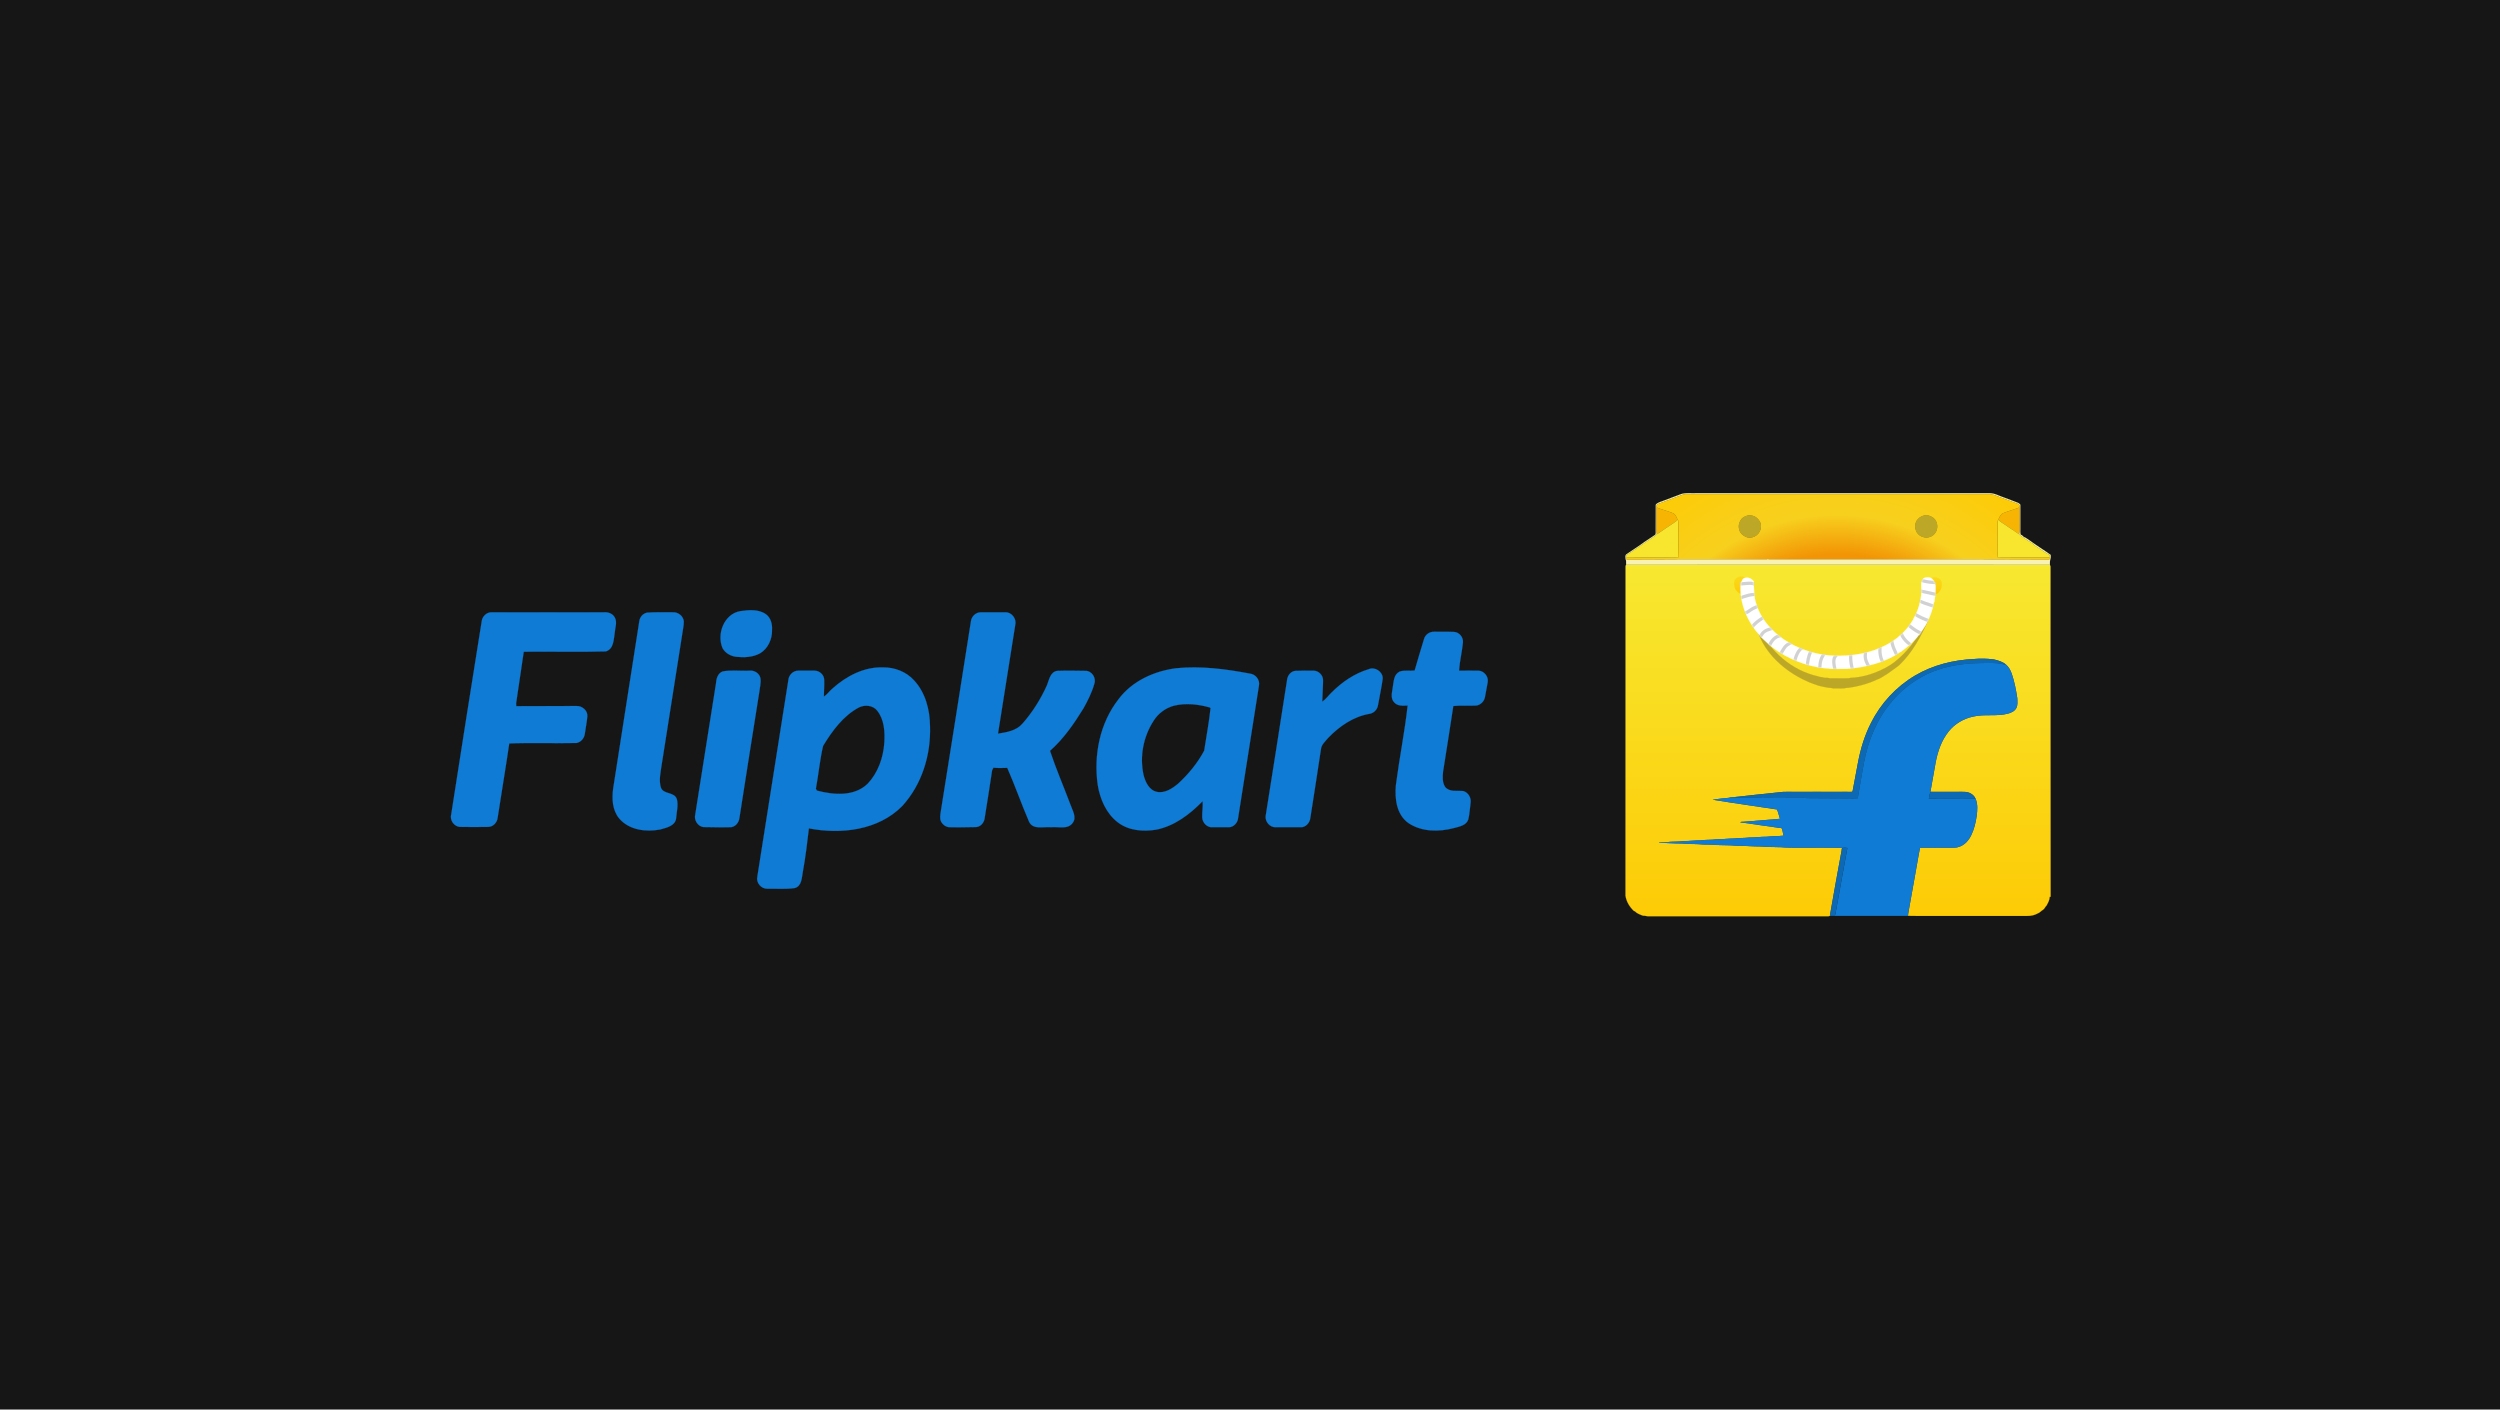 <svg width="1536" height="866" viewBox="0 0 1536 866" fill="none" xmlns="http://www.w3.org/2000/svg">
<rect width="1536" height="866" fill="#161616"/>
<g clip-path="url(#clip0_53_2)">
<path d="M1259.81 348.056C1259.7 347.689 1259.59 347.321 1259.44 346.954C1172.66 346.991 1085.91 346.954 999.157 346.991C998.937 347.248 998.791 347.505 998.754 347.836C998.754 415.354 998.754 482.835 998.717 550.353C999.266 553.954 1001.24 557.226 1003.88 559.688C1003.99 559.725 1004.25 559.761 1004.36 559.798C1005.71 561.231 1007.66 561.93 1009.49 562.592C1010.84 562.518 1012.16 563.106 1013.52 562.959H1121.22C1122.25 562.922 1123.31 563.106 1124.3 562.702C1124.34 562.556 1124.37 562.298 1124.41 562.151C1124.45 561.967 1124.48 561.563 1124.52 561.343C1126.83 548.406 1129.06 535.431 1131.52 522.494L1131.74 520.84C1121.77 520.802 1111.77 520.84 1101.81 520.802C1099.39 520.729 1096.9 520.802 1094.48 520.508C1090.34 520.324 1086.16 520.471 1082.02 520.067C1076.9 520.067 1071.8 519.589 1066.67 519.589C1062.64 519.185 1058.58 519.332 1054.51 519.148C1051.88 518.818 1049.16 518.965 1046.49 518.854C1042.13 518.376 1037.7 518.708 1033.34 518.229C1028.72 518.267 1024.11 517.862 1019.49 517.751C1019.53 517.715 1019.56 517.567 1019.56 517.531C1021.1 517.567 1022.6 517.458 1024.14 517.421C1027.55 516.979 1030.99 517.274 1034.4 516.796C1037.95 516.796 1041.47 516.318 1045.02 516.318C1048.17 515.877 1051.36 516.134 1054.51 515.693C1058.21 515.693 1061.84 515.216 1065.54 515.178C1068.58 514.774 1071.66 514.995 1074.7 514.59C1078.25 514.627 1081.77 514.076 1085.32 514.113C1088.8 513.708 1092.36 513.818 1095.84 513.45C1095.51 512.091 1095.25 510.731 1094.96 509.371C1094.7 508.526 1093.67 508.709 1093.02 508.599C1085.07 507.459 1077.15 506.32 1069.24 505.218C1069.75 504.813 1070.45 504.996 1071.03 504.923C1077.19 504.445 1083.31 503.894 1089.46 503.453C1090.85 503.38 1092.21 503.122 1093.6 503.085C1092.98 501.175 1092.61 499.079 1091.77 497.315C1078.62 495.294 1065.47 493.493 1052.35 491.324C1055.76 490.773 1059.2 490.516 1062.61 490.148L1062.9 490.038C1073.78 488.898 1084.7 487.611 1095.58 486.546C1109.39 486.473 1123.17 486.509 1136.98 486.546C1137.42 486.473 1138.19 486.692 1138.26 486.068C1139.39 480.114 1140.49 474.16 1141.63 468.205C1143.2 459.936 1145.69 451.776 1149.54 444.242C1155.59 432.113 1165.15 421.821 1176.8 414.986C1187.68 408.59 1200.28 405.503 1212.81 404.915C1216.87 404.547 1220.98 404.658 1225.01 405.172C1227.65 405.797 1230.36 406.532 1232.44 408.333C1234.17 409.73 1235.19 411.788 1235.96 413.846C1237.65 418.734 1238.6 423.807 1239.4 428.915C1239.44 430.974 1239.81 433.289 1238.71 435.164C1237.68 437.001 1235.63 437.884 1233.69 438.435C1226.62 440.273 1219.22 438.545 1212.15 440.273C1206.32 441.522 1200.9 444.756 1197.2 449.424C1192.84 454.864 1190.53 461.626 1189.25 468.39C1188.26 474.417 1187.02 480.445 1186.03 486.509C1192.99 486.547 1199.99 486.473 1206.98 486.547C1209.77 486.547 1212.63 488.09 1213.76 490.736C1215.23 494.118 1214.9 497.941 1214.42 501.505C1213.83 505.512 1212.88 509.481 1211.09 513.156C1209.58 516.28 1207.09 519.148 1203.69 520.25C1201.93 520.949 1200.02 520.802 1198.15 520.802C1192 520.802 1185.84 520.875 1179.69 520.802C1178.7 525.323 1178.04 529.953 1177.16 534.548C1175.55 543.479 1173.98 552.447 1172.36 561.415C1172.33 561.71 1172.29 562.334 1172.29 562.665C1175.18 562.812 1178.08 562.665 1180.97 562.738C1202.44 562.738 1223.95 562.7 1245.45 562.738C1247.76 562.812 1250.1 562.26 1252.12 561.121C1253.33 560.68 1254.06 559.614 1255.12 559.026C1256.15 558.438 1256.44 557.226 1257.32 556.453C1258.27 554.763 1259.26 552.999 1259.33 551.013C1259.44 551.013 1259.74 550.977 1259.88 550.94C1259.77 483.313 1259.88 415.685 1259.81 348.056Z" fill="url(#paint0_linear_53_2)" stroke="#FCD109" stroke-width="0.094"/>
<path d="M1032.9 303.584C1036.01 302.591 1039.27 303.253 1042.46 303.032C1102.28 303.069 1162.11 303.032 1221.93 303.032C1225.48 302.885 1228.6 304.907 1231.89 305.936C1234.53 307.002 1237.28 307.847 1239.92 308.986C1240.47 309.207 1240.87 309.685 1241.27 310.089C1241.23 314.941 1241.27 319.829 1241.27 324.717C1241.31 326.004 1241.09 327.327 1241.53 328.577C1242.3 328.687 1242.7 329.275 1243.21 329.753C1245.63 330.855 1247.68 332.656 1249.88 334.126C1253.18 336.479 1256.7 338.537 1259.92 340.963C1260.06 341.918 1259.96 342.911 1259.66 343.793C1259.33 344.822 1259.55 345.925 1259.44 346.954C1172.66 346.991 1085.91 346.954 999.156 346.991C998.973 345.778 999.303 344.565 998.79 343.425C998.717 342.47 998.387 341.22 999.303 340.559C1002.97 337.986 1006.85 335.67 1010.44 332.95C1012.67 331.517 1014.83 330.047 1017 328.577C1017.44 327.841 1017.29 326.923 1017.29 326.114C1017.29 320.785 1017.29 315.455 1017.33 310.126C1018.57 308.509 1020.73 308.325 1022.45 307.516C1025.94 306.193 1029.45 304.907 1032.9 303.584ZM1033.12 304.208C1028.43 306.009 1023.7 307.737 1019.01 309.538C1018.39 309.648 1018.06 310.199 1017.73 310.677C1017.77 310.971 1017.8 311.486 1017.8 311.78C1017.77 316.19 1017.8 320.601 1017.77 325.011C1017.8 326.114 1017.66 327.217 1018.06 328.209C1017.58 328.687 1017.07 329.165 1016.48 329.532C1011.17 332.987 1006.04 336.736 1000.73 340.154C999.816 340.706 998.79 341.441 999.083 342.654C998.9 343.315 999.229 343.866 999.926 343.683C1011.43 343.609 1022.9 343.756 1034.4 343.572C1051.51 343.572 1068.58 343.609 1085.69 343.572L1085.94 343.462C1086.71 343.646 1087.48 343.572 1088.29 343.572C1119.28 343.572 1150.27 343.609 1181.3 343.572C1191.05 343.609 1200.83 343.572 1210.61 343.572C1226.73 343.572 1242.88 343.719 1259 343.646C1259.48 343.536 1259.63 343.205 1259.44 342.617C1259.4 342.029 1259.63 341.22 1259 340.853C1256.44 339.64 1254.24 337.765 1251.79 336.295C1250.91 335.56 1249.77 335.156 1249.11 334.163C1246.58 332.73 1244.24 330.966 1241.75 329.385C1241.27 329.091 1240.9 328.613 1240.5 328.209C1240.72 327.437 1240.8 326.592 1240.8 325.783C1240.76 321.115 1240.8 316.448 1240.76 311.78C1240.87 311.045 1240.83 310.199 1240.17 309.722C1235.78 308.141 1231.42 306.45 1227.06 304.833C1225.7 304.172 1224.2 303.804 1222.73 303.584H1035.5C1034.69 303.62 1033.92 304.025 1033.12 304.208Z" fill="#F8F3B5" stroke="#F8F3B5" stroke-width="0.094"/>
<path d="M1017.8 311.78C1021.03 313.14 1024.47 313.912 1027.73 315.235C1029.49 315.933 1030.04 317.844 1030.81 319.388C1030.04 320.16 1029.12 320.785 1028.21 321.373C1024.84 323.651 1021.39 325.857 1018.06 328.209C1017.66 327.217 1017.8 326.114 1017.77 325.011C1017.8 320.601 1017.77 316.19 1017.8 311.78ZM1230.83 315.235C1234.09 313.948 1237.5 313.066 1240.76 311.78C1240.8 316.448 1240.76 321.115 1240.8 325.783C1240.8 326.592 1240.72 327.437 1240.5 328.209C1237.65 326.224 1234.75 324.35 1231.89 322.402C1230.5 321.373 1228.96 320.601 1227.72 319.351C1228.49 317.808 1229.07 315.933 1230.83 315.235Z" fill="#F7B402" stroke="#F7B402" stroke-width="0.094"/>
<path d="M1073.71 316.742C1077.74 315.786 1082.24 319.388 1081.91 323.615C1081.95 327.768 1077.59 331.15 1073.6 330.194C1071.99 329.643 1070.45 328.797 1069.46 327.364C1068.18 325.416 1067.88 322.806 1068.91 320.675C1069.64 318.616 1071.62 317.22 1073.71 316.742ZM1178.22 319.057C1179.91 317.183 1182.58 316.117 1185.08 316.779C1186.94 317.33 1188.78 318.543 1189.58 320.381C1191.19 323.541 1189.95 327.805 1186.8 329.459C1184.01 331.003 1180.5 330.267 1178.37 328.025C1176.21 325.563 1176.06 321.52 1178.22 319.057Z" fill="#BDA727" stroke="#BDA727" stroke-width="0.094"/>
<path d="M1028.21 321.373C1029.12 320.785 1030.04 320.16 1030.81 319.388L1031.07 319.645C1031.32 321.557 1031.14 323.505 1031.21 325.416C1031.1 331.149 1031.32 336.92 1031.07 342.654C1020.4 342.654 1009.74 342.58 999.084 342.654C998.791 341.441 999.816 340.706 1000.73 340.154C1006.04 336.736 1011.17 332.987 1016.48 329.532C1017.07 329.165 1017.58 328.687 1018.06 328.209C1021.39 325.857 1024.84 323.652 1028.21 321.373ZM1227.35 320.638C1227.35 320.16 1227.46 319.756 1227.72 319.351C1228.96 320.601 1230.5 321.373 1231.89 322.402C1234.75 324.35 1237.64 326.224 1240.5 328.209C1240.91 328.613 1241.27 329.091 1241.75 329.385C1244.24 330.966 1246.58 332.73 1249.11 334.163C1249.77 335.156 1250.91 335.56 1251.79 336.295C1254.24 337.765 1256.44 339.64 1259 340.853C1259.63 341.22 1259.41 342.029 1259.44 342.617C1248.78 342.654 1238.16 342.58 1227.5 342.654C1227.31 341.183 1227.42 339.713 1227.39 338.28C1227.39 332.399 1227.31 326.518 1227.35 320.638Z" fill="#F7E62D" stroke="#F7E62D" stroke-width="0.094"/>
<path d="M1259.44 342.617C1248.78 342.654 1238.16 342.58 1227.5 342.654C1227.31 341.184 1227.42 339.713 1227.39 338.28C1227.39 332.399 1227.31 326.518 1227.35 320.638C1227.35 320.16 1227.46 319.756 1227.72 319.351C1228.49 317.808 1229.07 315.933 1230.83 315.235C1234.09 313.948 1237.5 313.066 1240.76 311.78C1240.87 311.045 1240.83 310.2 1240.17 309.722C1235.78 308.141 1231.42 306.451 1227.06 304.833C1225.7 304.172 1224.2 303.804 1222.73 303.584H1035.5C1034.69 303.62 1033.92 304.025 1033.12 304.209C1028.43 306.01 1023.7 307.737 1019.01 309.538C1018.39 309.648 1018.06 310.2 1017.73 310.677C1017.77 310.971 1017.8 311.486 1017.8 311.78C1021.03 313.14 1024.47 313.912 1027.73 315.235C1029.49 315.933 1030.04 317.844 1030.81 319.388L1031.06 319.645C1031.32 321.557 1031.14 323.505 1031.21 325.416C1031.1 331.15 1031.32 336.92 1031.06 342.654C1020.4 342.654 1009.74 342.58 999.082 342.654C998.899 343.315 999.229 343.867 999.925 343.683C1011.43 343.609 1022.89 343.756 1034.4 343.573C1051.51 343.573 1068.58 343.609 1085.69 343.573L1085.94 343.462C1086.71 343.646 1087.48 343.573 1088.29 343.573C1119.28 343.573 1150.27 343.609 1181.3 343.573C1191.05 343.609 1200.83 343.573 1210.61 343.573C1226.73 343.573 1242.88 343.72 1259 343.646C1259.48 343.536 1259.63 343.205 1259.44 342.617ZM1068.91 320.675C1069.64 318.616 1071.62 317.22 1073.71 316.742C1077.74 315.786 1082.24 319.388 1081.91 323.615C1081.95 327.768 1077.59 331.15 1073.6 330.194C1071.99 329.643 1070.45 328.797 1069.46 327.364C1068.18 325.416 1067.88 322.806 1068.91 320.675ZM1178.22 319.057C1179.91 317.183 1182.58 316.117 1185.08 316.779C1186.94 317.33 1188.78 318.543 1189.58 320.381C1191.19 323.541 1189.95 327.805 1186.8 329.459C1184.01 331.003 1180.5 330.267 1178.37 328.025C1176.21 325.563 1176.06 321.52 1178.22 319.057Z" fill="url(#paint1_radial_53_2)" stroke="#FCD109" stroke-width="0.094"/>
<path d="M1187.56 358.769C1188.07 358.879 1184.89 355.701 1185.51 355.554C1186.1 355.628 1188.32 353.897 1191.01 355.309C1193.7 356.721 1193.03 360.026 1192.73 361.251C1192.36 362.71 1191.44 363.64 1190.7 364.375C1190.3 364.706 1189.4 365.221 1188.85 365.184C1189.18 363.383 1188.12 363.089 1188.04 361.251L1187.56 358.769Z" fill="url(#paint2_linear_53_2)" stroke="#FCD109" stroke-width="0.094"/>
<path d="M1070.45 360.762C1070.38 362.599 1069.32 362.893 1069.65 364.694C1069.1 364.731 1068.19 364.216 1067.79 363.886C1067.06 363.151 1066.13 362.22 1065.77 360.762C1065.47 359.536 1064.8 356.232 1067.49 354.819C1070.17 353.407 1072.39 355.138 1072.98 355.065C1073.6 355.212 1070.42 358.389 1070.93 358.279L1070.45 360.762Z" fill="url(#paint3_linear_53_2)" stroke="#FCD109" stroke-width="0.094"/>
<path d="M1182.77 382.314C1183.32 381.834 1183.68 381.834 1184.42 381.834C1180.02 391.39 1174.89 400.946 1167.18 408.386C1166.36 409.125 1165.48 409.81 1164.57 410.436C1163.69 411.084 1162.82 411.692 1161.96 412.312C1161.12 412.899 1160.28 413.489 1159.47 414.104C1157.38 415.244 1155.55 416.825 1153.24 417.523C1149.03 419.544 1144.49 420.904 1139.91 421.86C1138.11 422.154 1136.28 422.595 1134.45 422.632C1132.18 423.293 1129.76 422.815 1127.45 422.962C1126.17 423.183 1125.03 422.448 1123.79 422.595C1122.71 422.441 1121.63 422.258 1120.56 422.043C1119.47 421.82 1118.39 421.563 1117.32 421.272C1100.52 416.015 1084.04 403.151 1079.24 385.754C1079.02 384.582 1078.91 383.393 1078.91 382.201C1079.42 383.23 1079.95 384.252 1080.5 385.264C1087.34 400.211 1100.89 411.972 1116.9 415.519C1118.2 416.113 1119.61 415.905 1120.86 416.42C1121.99 416.42 1123.09 416.383 1124.19 416.75C1127.96 416.824 1131.74 416.787 1135.51 416.787C1136.02 416.824 1136.5 416.567 1137.01 416.456C1143.3 416.242 1149.46 414.522 1155.2 411.912C1156.35 411.39 1157.48 410.833 1158.59 410.245C1159.56 409.731 1160.51 409.174 1161.44 408.577C1162.34 407.99 1163.22 407.365 1164.08 406.704C1170.86 401.314 1176.72 394.33 1180.7 386.3C1181.46 384.855 1182.15 383.516 1182.77 382.314Z" fill="#BDA727" stroke="#BDA727" stroke-width="0.094"/>
<path d="M1176.8 414.986C1187.68 408.591 1200.28 405.504 1212.81 404.916C1216.87 404.548 1220.98 404.658 1225.01 405.173C1227.64 405.798 1230.36 406.533 1232.44 408.334C1231.38 408.407 1230.36 407.93 1229.29 407.782C1226.29 407.194 1223.18 407.415 1220.13 407.341C1211.3 407.341 1202.4 408.04 1193.87 410.466C1189.4 411.825 1184.93 413.406 1180.86 415.758C1173.83 419.654 1167.49 424.8 1162.36 430.975C1153.2 441.523 1147.82 454.902 1145.22 468.538C1143.97 475.851 1142.54 483.128 1141.41 490.479C1139.58 490.663 1137.71 490.553 1135.88 490.553C1127.82 490.516 1119.76 490.479 1111.7 490.407C1109.98 490.479 1108.29 490.076 1106.57 490.186C1091.91 490.259 1077.26 490.149 1062.61 490.149L1062.9 490.038C1073.78 488.898 1084.7 487.612 1095.58 486.546C1109.39 486.473 1123.16 486.509 1136.97 486.546C1137.41 486.473 1138.18 486.693 1138.26 486.068C1139.39 480.114 1140.49 474.161 1141.63 468.206C1143.2 459.937 1145.69 451.777 1149.54 444.243C1155.58 432.114 1165.15 421.822 1176.8 414.986Z" fill="#0D69B3" stroke="#0D69B3" stroke-width="0.094"/>
<path d="M1193.87 410.465C1202.4 408.04 1211.31 407.341 1220.13 407.341C1223.17 407.415 1226.29 407.194 1229.29 407.782C1230.35 407.929 1231.38 408.407 1232.44 408.334C1234.17 409.73 1235.19 411.789 1235.96 413.847C1237.65 418.735 1238.6 423.807 1239.4 428.916C1239.44 430.974 1239.81 433.29 1238.71 435.164C1237.68 437.002 1235.63 437.884 1233.69 438.436C1226.62 440.273 1219.22 438.545 1212.15 440.273C1206.32 441.523 1200.9 444.757 1197.2 449.425C1192.84 454.864 1190.53 461.626 1189.25 468.39C1188.26 474.418 1187.02 480.445 1186.03 486.51C1185.59 487.87 1185.33 489.34 1185.08 490.774C1192 490.885 1198.92 490.774 1205.85 490.847C1208.48 490.774 1211.12 490.92 1213.76 490.737C1215.23 494.118 1214.9 497.941 1214.42 501.506C1213.83 505.512 1212.88 509.481 1211.09 513.157C1209.58 516.281 1207.09 519.148 1203.69 520.251C1201.93 520.949 1200.02 520.802 1198.15 520.802C1192 520.802 1185.84 520.875 1179.69 520.802C1178.7 525.323 1178.04 529.954 1177.16 534.548C1175.55 543.479 1173.98 552.447 1172.36 561.416C1172.33 561.71 1172.29 562.335 1172.29 562.665V562.702C1156.28 562.702 1140.31 562.74 1124.3 562.702C1124.34 562.556 1124.37 562.298 1124.41 562.151C1124.45 561.967 1124.48 561.563 1124.52 561.343C1124.56 561.637 1124.59 562.188 1124.63 562.445C1125.62 562.556 1127.41 563.07 1127.67 561.637C1130.16 548.111 1132.47 534.512 1135.03 520.986C1134.05 520.765 1133.02 520.765 1131.99 520.949C1131.85 521.464 1131.7 521.978 1131.52 522.493L1131.74 520.839C1121.77 520.801 1111.77 520.839 1101.81 520.801C1099.39 520.729 1096.9 520.801 1094.48 520.507C1090.34 520.324 1086.16 520.471 1082.02 520.066C1076.9 520.066 1071.8 519.589 1066.68 519.589C1062.65 519.184 1058.58 519.331 1054.51 519.147C1051.88 518.817 1049.16 518.963 1046.49 518.853C1042.13 518.375 1037.7 518.707 1033.34 518.228C1028.72 518.266 1024.11 517.861 1019.49 517.751C1019.53 517.714 1019.56 517.567 1019.56 517.53C1021.1 517.567 1022.6 517.456 1024.14 517.42C1027.55 516.979 1030.99 517.273 1034.4 516.795C1037.95 516.795 1041.47 516.317 1045.03 516.317C1048.18 515.876 1051.36 516.133 1054.51 515.693C1058.21 515.693 1061.84 515.214 1065.54 515.178C1068.58 514.774 1071.66 514.994 1074.7 514.59C1078.25 514.627 1081.77 514.075 1085.32 514.112C1088.8 513.707 1092.36 513.817 1095.84 513.45C1095.51 512.09 1095.25 510.731 1094.96 509.37C1094.7 508.524 1093.68 508.708 1093.02 508.598C1085.07 507.458 1077.15 506.319 1069.24 505.216C1069.75 504.811 1070.45 504.995 1071.04 504.923C1077.19 504.444 1083.31 503.893 1089.46 503.453C1090.85 503.379 1092.21 503.122 1093.6 503.085C1092.98 501.173 1092.61 499.079 1091.77 497.314C1078.62 495.293 1065.47 493.492 1052.35 491.324C1055.76 490.772 1059.2 490.515 1062.61 490.147C1077.26 490.147 1091.92 490.258 1106.57 490.184C1108.29 490.074 1109.98 490.478 1111.7 490.405C1119.76 490.478 1127.82 490.516 1135.88 490.551C1137.71 490.551 1139.58 490.662 1141.41 490.478C1142.55 483.127 1143.97 475.85 1145.22 468.536C1147.82 454.9 1153.21 441.522 1162.36 430.974C1167.49 424.799 1173.83 419.653 1180.86 415.757C1184.93 413.406 1189.4 411.825 1193.87 410.465Z" fill="#107BD4" stroke="#107BD4" stroke-width="0.094"/>
<path d="M1186.03 486.51C1192.99 486.547 1199.99 486.473 1206.98 486.547C1209.77 486.547 1212.62 488.091 1213.76 490.737C1211.12 490.921 1208.48 490.774 1205.85 490.847C1198.92 490.774 1192 490.885 1185.08 490.774C1185.33 489.34 1185.59 487.87 1186.03 486.51ZM1131.99 520.949C1133.02 520.765 1134.04 520.765 1135.03 520.986C1132.47 534.512 1130.16 548.111 1127.67 561.637C1127.41 563.07 1125.62 562.556 1124.63 562.445C1124.59 562.188 1124.56 561.637 1124.52 561.343C1126.83 548.406 1129.06 535.431 1131.52 522.494C1131.7 521.978 1131.85 521.464 1131.99 520.949Z" fill="#0D69B3" stroke="#0D69B3" stroke-width="0.094"/>
<path d="M1189.23 359.798C1188.94 359.247 1188.9 358.585 1188.9 357.96L1188.61 357.997C1188.17 356.38 1186.81 354.836 1185.06 354.763C1183.74 354.653 1182.09 354.689 1181.32 355.939C1179.85 357.924 1180.55 360.46 1180.48 362.702C1180.48 362.849 1180.51 363.106 1180.51 363.253C1180.51 364.76 1180.33 366.23 1180.07 367.7C1179.85 368.141 1179.74 368.619 1179.74 369.134C1179.12 372.589 1177.88 376.007 1176.19 379.131C1175.86 379.572 1175.6 380.05 1175.5 380.564C1174.4 382.476 1173.08 384.24 1171.72 386.004C1171.5 386.188 1171.32 386.408 1171.14 386.629C1170.18 387.805 1169.16 388.797 1168.09 389.827C1167.84 389.974 1167.66 390.157 1167.44 390.304C1166.19 391.517 1164.8 392.657 1163.3 393.575C1163.11 393.686 1162.93 393.833 1162.71 393.98C1153.33 400.191 1141.94 402.764 1130.84 402.874C1121.42 403.168 1111.93 401.147 1103.43 397.067C1103.29 396.994 1102.92 396.847 1102.78 396.773C1101.35 396.001 1099.88 395.34 1098.56 394.384C1098.27 394.237 1097.98 394.053 1097.65 393.906C1096.29 393.098 1095.01 392.216 1093.8 391.186C1093.4 390.819 1092.96 390.525 1092.52 390.194C1091.2 389.128 1089.84 387.989 1088.71 386.702C1088.42 386.372 1088.12 386.078 1087.83 385.784C1083.84 381.63 1080.72 376.558 1079.07 371.045C1077.5 366.671 1077.72 361.893 1077.54 357.299C1076.22 355.277 1073.43 354.138 1071.23 355.388C1070.32 356.049 1070.21 357.262 1069.51 358.107C1068.38 370.236 1073.54 382.329 1081.79 391.076C1081.79 391.37 1081.93 391.554 1082.19 391.664C1083.65 393.024 1085.08 394.421 1086.55 395.744C1086.8 396.001 1087.1 396.259 1087.43 396.479C1088.89 397.692 1090.47 398.795 1092.01 399.934C1092.3 400.155 1092.59 400.338 1092.92 400.522C1094.94 401.698 1096.84 403.095 1099 403.903C1099.15 404.014 1099.41 404.197 1099.55 404.271C1106.51 407.616 1114.02 409.894 1121.72 410.63C1122.56 410.63 1123.4 410.703 1124.24 410.887C1127.91 411.107 1131.57 410.997 1135.23 410.924C1146.55 409.931 1158.24 407.175 1167.69 400.485L1167.8 400.632C1168.1 400.375 1168.35 400.155 1168.65 399.934C1170.15 398.831 1171.61 397.655 1173.08 396.442C1173.41 396.185 1173.77 395.891 1174.1 395.56C1175.72 393.796 1177.58 392.179 1178.94 390.157L1179.16 390.268C1179.27 390.084 1179.45 389.716 1179.56 389.532C1180.81 387.842 1181.94 386.078 1183.04 384.313C1183.12 384.203 1183.3 384.019 1183.37 383.909L1183.23 383.762C1183.34 383.615 1183.59 383.321 1183.7 383.174C1185.72 379.057 1187.51 374.757 1188.14 370.2C1188.39 370.089 1188.54 369.869 1188.54 369.612C1188.58 368.141 1189.09 366.745 1188.94 365.275C1189.27 363.474 1189.31 361.636 1189.23 359.798Z" fill="white" stroke="white" stroke-width="0.094"/>
<mask id="mask0_53_2" style="mask-type:luminance" maskUnits="userSpaceOnUse" x="1069" y="354" width="121" height="58">
<path d="M1189.23 359.798C1188.94 359.247 1188.9 358.585 1188.9 357.96L1188.61 357.997C1188.17 356.38 1186.81 354.836 1185.06 354.763C1183.74 354.653 1182.09 354.689 1181.32 355.939C1179.85 357.924 1180.55 360.46 1180.48 362.702C1180.48 362.849 1180.51 363.106 1180.51 363.253C1180.51 364.76 1180.33 366.23 1180.07 367.7C1179.85 368.141 1179.74 368.619 1179.74 369.134C1179.12 372.589 1177.88 376.007 1176.19 379.131C1175.86 379.572 1175.6 380.05 1175.5 380.564C1174.4 382.476 1173.08 384.24 1171.72 386.004C1171.5 386.188 1171.32 386.408 1171.14 386.629C1170.18 387.805 1169.16 388.797 1168.09 389.827C1167.84 389.974 1167.66 390.157 1167.44 390.304C1166.19 391.517 1164.8 392.657 1163.3 393.575C1163.11 393.686 1162.93 393.833 1162.71 393.98C1153.33 400.191 1141.94 402.764 1130.84 402.874C1121.42 403.168 1111.93 401.147 1103.43 397.067C1103.29 396.994 1102.92 396.847 1102.78 396.773C1101.35 396.001 1099.88 395.34 1098.56 394.384C1098.27 394.237 1097.98 394.053 1097.65 393.906C1096.29 393.098 1095.01 392.216 1093.8 391.186C1093.4 390.819 1092.96 390.525 1092.52 390.194C1091.2 389.128 1089.84 387.989 1088.71 386.702C1088.42 386.372 1088.12 386.078 1087.83 385.784C1083.84 381.63 1080.72 376.558 1079.07 371.045C1077.5 366.671 1077.72 361.893 1077.54 357.299C1076.22 355.277 1073.43 354.138 1071.23 355.388C1070.32 356.049 1070.21 357.262 1069.51 358.107C1068.38 370.236 1073.54 382.329 1081.79 391.076C1081.79 391.37 1081.93 391.554 1082.19 391.664C1083.65 393.024 1085.08 394.421 1086.55 395.744C1086.8 396.001 1087.1 396.259 1087.43 396.479C1088.89 397.692 1090.47 398.795 1092.01 399.934C1092.3 400.155 1092.59 400.338 1092.92 400.522C1094.94 401.698 1096.84 403.095 1099 403.903C1099.15 404.014 1099.41 404.197 1099.55 404.271C1106.51 407.616 1114.02 409.894 1121.72 410.63C1122.56 410.63 1123.4 410.703 1124.24 410.887C1127.91 411.107 1131.57 410.997 1135.23 410.924C1146.55 409.931 1158.24 407.175 1167.69 400.485L1167.8 400.632C1168.1 400.375 1168.35 400.155 1168.65 399.934C1170.15 398.831 1171.61 397.655 1173.08 396.442C1173.41 396.185 1173.77 395.891 1174.1 395.56C1175.72 393.796 1177.58 392.179 1178.94 390.157L1179.16 390.268C1179.27 390.084 1179.45 389.716 1179.56 389.532C1180.81 387.842 1181.94 386.078 1183.04 384.313C1183.12 384.203 1183.3 384.019 1183.37 383.909L1183.23 383.762C1183.34 383.615 1183.59 383.321 1183.7 383.174C1185.72 379.057 1187.51 374.757 1188.14 370.2C1188.39 370.089 1188.54 369.869 1188.54 369.612C1188.58 368.141 1189.09 366.745 1188.94 365.275C1189.27 363.474 1189.31 361.636 1189.23 359.798V359.798Z" fill="white"/>
</mask>
<g mask="url(#mask0_53_2)">
<path d="M1066.7 358.556C1069.67 359.491 1076.49 357.14 1078.42 359.292M1068.41 367.622C1071.25 366.629 1077.36 364.277 1079.89 365.662M1071.34 376.689C1072.71 377.135 1075.43 374.711 1076.77 374C1078.78 372.943 1080.83 372.132 1083.06 371.788M1075.73 386.245C1077.15 384.222 1078.85 382.542 1080.9 381.105C1082.93 379.681 1088.49 375.876 1090.88 377.178M1079.89 393.106C1081.5 391.821 1082.15 389.549 1083.84 388.199C1085.89 386.567 1089.02 386.274 1091.12 385.264M1086.79 398.19C1087.27 394.636 1090.86 390.348 1094.3 390.655M1092.1 403.152C1093.91 402.969 1095.45 398.897 1096.67 397.517C1098.51 395.449 1100.41 394.814 1102.84 394.086M1102.6 407.562C1102.48 404.991 1105.13 397.618 1108.22 398.006M1110.41 410.013C1110.29 406.974 1111.85 397.833 1115.54 397.516M1118.47 414.913C1117.77 410.664 1117.82 404.516 1121.16 401.436M1128.49 415.893C1128.12 412.351 1124.61 405.19 1128.49 402.417M1139.23 413.443C1137.56 411.495 1136.58 403.809 1137.28 401.682M1149.49 411.728C1148.2 409.374 1146.6 407.164 1146.11 404.432C1145.82 402.8 1146.33 400.474 1146.07 399.231M1158.04 408.052C1155.24 406.213 1154.46 399.455 1155.35 396.536M1166.34 404.377C1164.35 400.087 1162.22 396.761 1162.19 391.88M1174.4 396.536C1171.31 394.446 1167.35 390.646 1167.81 386.49M1182.95 389.92C1178.24 388.874 1172.6 384.65 1169.76 380.854M1186.86 381.834C1183.46 381.104 1172.25 376.714 1172.94 372.278M1190.52 373.258C1185.79 371.519 1178.91 369.955 1175.14 366.642M1192.96 365.417C1189.98 365.673 1185.72 364.226 1182.69 363.702C1179.33 363.12 1176.21 361.983 1172.94 361.251M1190.03 357.821C1184.29 358.167 1178.9 356.194 1173.67 354.391" stroke="#D1D1D1" stroke-width="2"/>
</g>
<path d="M454.801 375.494C460.11 374.69 466.22 374.188 470.727 377.503C473.531 379.613 474.533 383.432 474.332 386.849C474.533 392.476 471.929 398.506 466.922 401.42C462.514 403.832 457.206 404.032 452.297 403.53C448.992 403.129 445.687 401.32 443.984 398.305C440.177 389.563 444.885 377.202 454.801 375.494ZM295.944 381.825C296.244 378.81 298.949 376.097 302.054 376.198C325.192 376.198 348.229 376.298 371.266 376.198C373.77 375.997 376.475 377.101 377.676 379.312C379.379 382.327 377.877 385.643 377.676 388.759C376.976 392.979 377.175 398.607 372.268 400.214C355.441 400.716 338.613 400.214 321.786 400.415C320.183 411.067 318.681 421.618 317.078 432.169C317.078 432.572 317.179 433.477 317.179 433.877C329.498 433.777 341.818 433.877 354.138 433.777C357.544 433.576 361.149 436.492 360.848 440.108C360.548 443.827 359.747 447.444 359.246 451.163C358.845 453.674 356.842 455.986 354.238 456.488C340.515 456.79 326.592 456.187 312.871 456.79C310.667 471.964 308.063 487.137 305.759 502.312C305.459 505.327 303.055 507.939 300.05 508.039C294.341 508.14 288.631 508.14 282.923 508.039C279.217 508.14 276.212 504.019 277.213 500.502C283.325 460.911 289.634 421.418 295.944 381.825ZM397.708 376.398C402.917 375.996 408.225 376.298 413.434 376.198C416.64 375.997 419.845 378.508 420.144 381.825C420.144 384.437 419.443 387.05 419.143 389.663C414.936 416.594 410.629 443.526 406.422 470.458C405.821 474.778 404.72 479.401 406.022 483.823C407.524 488.244 414.234 486.334 415.837 490.957C416.839 494.675 415.737 498.594 415.436 502.413C415.136 507.437 409.427 508.542 405.521 509.649C397.008 511.256 386.69 510.051 380.58 503.015C376.173 497.891 375.872 490.655 376.775 484.225C382.083 450.058 387.391 415.892 392.801 381.624C393.101 379.111 395.104 376.8 397.708 376.398ZM596.53 381.825C596.829 378.81 599.534 376.198 602.539 376.198H617.764C621.57 376.097 624.676 380.217 623.774 383.834C620.268 406.143 616.663 428.452 613.157 450.76C618.465 449.957 624.476 448.952 628.182 444.631C634.391 437.596 639.5 429.458 643.306 420.916C644.607 417.599 645.309 412.776 649.616 412.173C655.325 411.972 661.134 412.072 666.843 412.173C670.75 412.072 673.654 416.494 672.352 420.111C670.85 425.438 668.346 430.361 665.742 435.085C659.932 444.531 653.523 453.876 645.108 461.312C648.814 472.467 653.522 483.32 657.629 494.274C658.83 497.891 661.736 502.111 659.031 505.629C655.925 509.849 650.116 507.738 645.81 508.241C641.302 507.738 634.792 510.05 632.288 504.925C627.58 493.971 623.674 482.717 618.865 471.763C616.061 471.863 613.157 471.965 610.352 471.663C610.152 472.065 609.751 472.868 609.55 473.271C608.048 483.32 606.446 493.369 604.843 503.417C604.241 505.829 602.338 507.94 599.735 508.141C594.426 508.342 589.017 508.241 583.609 508.241C581.304 508.241 579.202 506.734 578.2 504.724C577.198 502.713 577.799 500.403 578.1 498.192C584.31 459.403 590.419 420.613 596.53 381.825ZM874.879 392.778C875.581 389.964 878.284 388.055 881.09 388.155C885.096 388.256 889.203 388.055 893.309 388.256C896.615 388.356 899.219 391.672 898.817 394.888C898.217 400.616 896.814 406.344 896.414 412.071C900.32 412.071 904.326 411.971 908.233 412.071C911.739 412.071 914.644 415.689 914.042 419.105C913.541 422.222 912.84 425.237 912.339 428.351C911.838 430.964 909.635 433.074 907.131 433.476C902.323 433.777 897.616 433.275 892.908 433.777C890.905 447.242 888.702 460.708 886.598 474.175C886.297 477.29 886.097 480.807 887.9 483.52C890.605 486.836 895.311 485.63 899.118 486.033C902.123 486.936 904.026 490.254 903.525 493.269C903.024 496.684 902.924 500.102 902.123 503.417C900.921 507.135 896.614 507.839 893.308 508.743C884.194 511.155 873.677 511.155 865.565 505.829C858.053 500.704 856.85 490.755 857.651 482.314C859.754 466.034 863.061 449.856 864.863 433.476C862.059 433.576 858.653 433.978 856.55 431.466C854.146 428.954 855.348 425.235 855.748 422.119C856.35 418.803 856.249 414.482 859.855 412.673C862.759 411.567 866.066 412.372 869.17 411.97C871.073 405.54 872.876 399.109 874.879 392.778ZM818.288 425.336C824.598 419.005 832.21 413.78 840.924 411.168C844.73 409.459 849.638 412.675 849.538 416.896C848.837 422.423 847.535 427.849 846.633 433.275C846.232 435.989 843.929 438.3 841.224 438.601C831.408 440.309 822.895 446.237 816.084 453.272C814.381 455.384 811.877 457.393 811.577 460.307C809.474 474.375 807.27 488.444 805.066 502.513C804.766 505.527 802.161 508.442 799.057 508.241H783.831C780.326 508.442 777.222 504.926 777.622 501.408C782.029 473.571 786.437 445.837 790.743 418C790.944 415.187 792.947 412.474 795.851 412.172C799.557 411.971 803.263 412.071 807.07 412.071C810.074 412.071 812.878 414.785 812.878 417.9C812.878 422.221 812.478 426.642 812.378 431.064C814.782 429.558 816.285 427.145 818.288 425.336ZM443.883 412.574C449.292 411.469 454.901 412.374 460.309 412.072C463.415 411.67 466.72 413.68 467.22 416.795C467.622 419.609 466.819 422.322 466.519 425.036C462.413 450.862 458.306 476.688 454.299 502.514C453.999 505.429 451.596 508.343 448.49 508.241C443.082 508.241 437.673 508.343 432.164 508.142C428.759 507.739 426.254 503.821 427.156 500.504C431.463 473.674 435.57 446.943 439.877 420.111C440.077 417.197 440.879 413.78 443.883 412.574ZM768.006 413.882C753.082 411.067 737.858 409.057 722.733 410.564C709.211 412.273 695.589 418.403 687.277 429.558C675.758 444.229 671.851 463.926 674.455 482.215C675.858 490.957 679.663 499.801 686.775 505.227C693.386 510.352 702.3 511.055 710.314 509.749C721.531 507.538 731.046 500.304 738.859 492.264C739.259 495.68 738.458 499.097 738.659 502.414C738.859 505.528 741.664 508.442 744.768 508.241H754.986C757.99 508.241 760.495 505.429 760.695 502.513C765.002 475.281 769.309 448.148 773.516 421.016C774.116 417.599 771.412 414.283 768.006 413.882ZM739.862 461.212C735.855 468.749 730.245 475.582 723.935 481.41C720.33 484.425 715.721 487.54 710.815 486.536C706.006 485.531 703.703 480.507 702.601 476.185C700.097 464.93 702.401 452.67 708.71 442.923C711.515 438.4 716.022 434.984 721.231 433.577C728.542 431.768 736.256 432.672 743.367 434.682L743.768 435.085C742.866 443.827 741.163 452.469 739.862 461.212ZM571.389 446.139C571.289 436.089 568.585 425.538 561.574 418.001C556.766 412.675 549.554 409.962 542.543 410.062C530.924 409.661 520.006 415.389 511.493 423.025C509.589 424.533 508.287 426.744 506.185 427.95C506.185 424.633 506.485 421.317 506.384 417.901C506.485 414.785 503.579 412.072 500.575 412.072H490.358C487.153 412.072 484.549 414.886 484.348 418.001C478.038 458.197 471.629 498.393 465.318 538.59C464.417 542.307 467.623 546.126 471.429 546.026C477.037 545.925 482.747 546.428 488.255 545.623C492.663 544.417 492.562 539.292 493.264 535.574C494.866 526.731 495.968 517.888 496.97 508.944C516.702 512.762 539.639 510.151 554.362 495.177C566.381 482.014 571.99 463.825 571.389 446.139ZM543.344 456.288C542.744 465.533 539.438 474.879 533.028 481.611C524.715 489.55 512.093 488.444 501.877 485.732C501.678 485.43 501.376 484.827 501.276 484.526C502.879 475.783 503.68 466.94 505.684 458.298C511.293 449.053 518.103 439.707 527.819 434.582C531.425 432.874 536.333 433.276 538.937 436.592C543.344 442.119 543.745 449.555 543.344 456.288Z" fill="#107BD4" stroke="#107BD4" stroke-width="0.101"/>
</g>
<defs>
<linearGradient id="paint0_linear_53_2" x1="1129.3" y1="346.953" x2="1129.3" y2="562.983" gradientUnits="userSpaceOnUse">
<stop stop-color="#F7E830"/>
<stop offset="1" stop-color="#FDCB06"/>
</linearGradient>
<radialGradient id="paint1_radial_53_2" cx="0" cy="0" r="1" gradientUnits="userSpaceOnUse" gradientTransform="translate(1128.18 445.484) scale(175.141 175.716)">
<stop offset="0.596" stop-color="#F29405"/>
<stop offset="0.736" stop-color="#F7D01E"/>
<stop offset="1" stop-color="#FDCB06"/>
</radialGradient>
<linearGradient id="paint2_linear_53_2" x1="1189.21" y1="354.75" x2="1189.28" y2="364.98" gradientUnits="userSpaceOnUse">
<stop stop-color="#FADA1C"/>
<stop offset="1" stop-color="#FDCB06"/>
</linearGradient>
<linearGradient id="paint3_linear_53_2" x1="1069.28" y1="354.26" x2="1069.22" y2="364.49" gradientUnits="userSpaceOnUse">
<stop stop-color="#FADA1C"/>
<stop offset="1" stop-color="#FDCB06"/>
</linearGradient>
<clipPath id="clip0_53_2">
<rect width="983" height="260" fill="white" transform="translate(277 303)"/>
</clipPath>
</defs>
</svg>
